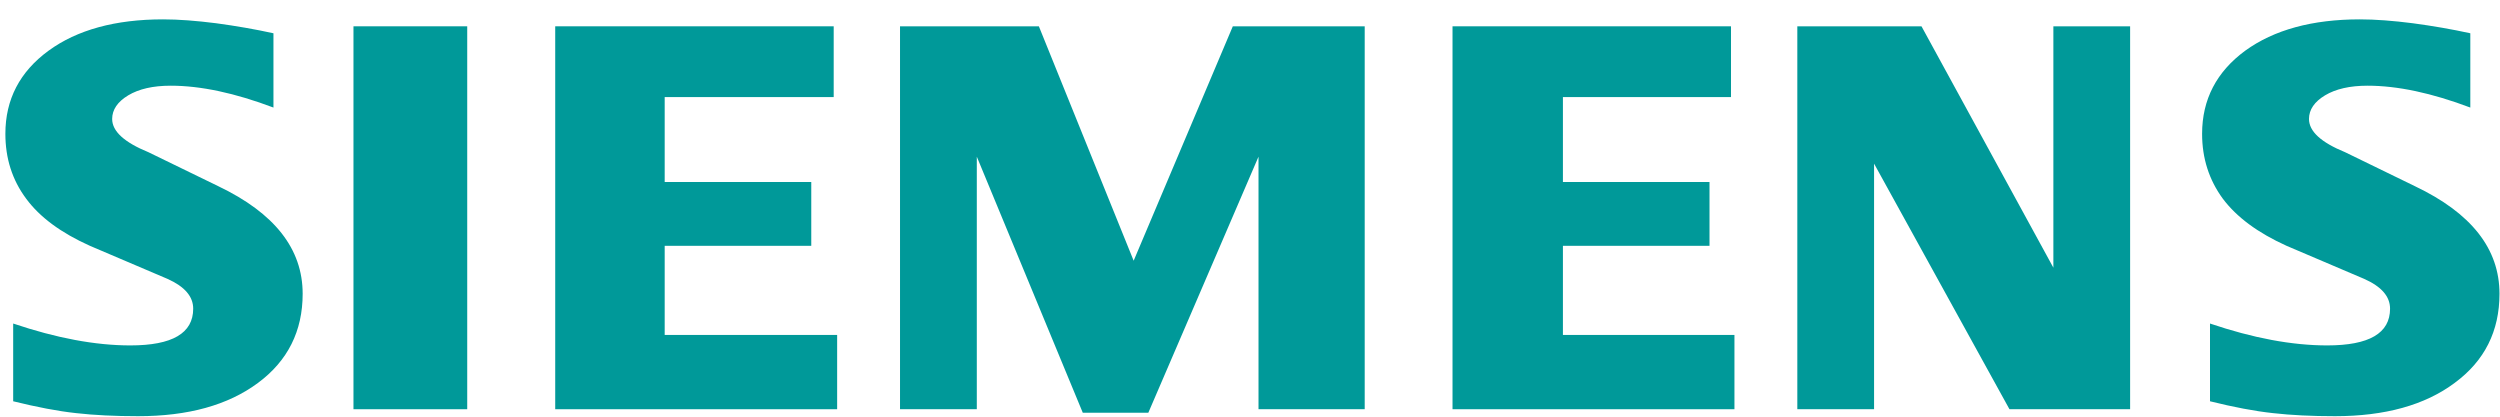 <svg xmlns="http://www.w3.org/2000/svg" width="126" height="21" viewBox="0 0 126 21" fill="none"><path fill-rule="evenodd" clip-rule="evenodd" d="M124.504 1.677V5.421C122.565 4.689 120.838 4.319 119.327 4.319C118.431 4.319 117.719 4.484 117.183 4.805C116.647 5.128 116.373 5.526 116.373 5.996C116.373 6.62 116.978 7.175 118.197 7.673L121.716 9.386C124.562 10.742 125.974 12.543 125.974 14.806C125.974 16.688 125.225 18.188 123.714 19.299C122.214 20.42 120.194 20.976 117.68 20.976C116.52 20.976 115.478 20.926 114.552 20.821C113.627 20.721 112.563 20.517 111.384 20.224V16.306C113.547 17.039 115.517 17.409 117.29 17.409C119.407 17.409 120.459 16.796 120.459 15.558C120.459 14.942 120.028 14.444 119.153 14.055L115.243 12.389C113.801 11.737 112.729 10.947 112.027 10.01C111.337 9.065 110.986 7.982 110.986 6.744C110.986 5.012 111.715 3.617 113.157 2.556C114.61 1.503 116.539 0.976 118.937 0.976C119.716 0.976 120.614 1.045 121.609 1.172C122.612 1.307 123.576 1.473 124.504 1.677Z" fill="#009999"></path><path fill-rule="evenodd" clip-rule="evenodd" d="M13.782 1.677V5.421C11.842 4.689 10.118 4.319 8.607 4.319C7.709 4.319 6.999 4.484 6.463 4.805C5.927 5.128 5.653 5.526 5.653 5.996C5.653 6.62 6.267 7.175 7.485 7.673L11.005 9.386C13.84 10.742 15.254 12.543 15.254 14.806C15.254 16.688 14.503 18.188 13.002 19.299C11.491 20.42 9.483 20.976 6.96 20.976C5.8 20.976 4.755 20.926 3.83 20.821C2.904 20.721 1.852 20.517 0.664 20.224V16.306C2.835 17.039 4.805 17.409 6.568 17.409C8.684 17.409 9.737 16.796 9.737 15.558C9.737 14.942 9.309 14.444 8.441 14.055L4.532 12.389C3.078 11.737 2.006 10.947 1.316 10.01C0.614 9.065 0.271 7.982 0.271 6.744C0.271 5.012 0.995 3.617 2.446 2.556C3.888 1.503 5.819 0.976 8.217 0.976C9.005 0.976 9.892 1.045 10.897 1.172C11.892 1.307 12.856 1.473 13.782 1.677Z" fill="#009999"></path><path fill-rule="evenodd" clip-rule="evenodd" d="M17.815 1.326H23.548V20.625H17.815V1.326Z" fill="#009999"></path><path fill-rule="evenodd" clip-rule="evenodd" d="M42.018 1.326V4.893H33.5V9.173H40.888V12.389H33.5V16.881H42.192V20.625H27.983V1.326H42.018Z" fill="#009999"></path><path fill-rule="evenodd" clip-rule="evenodd" d="M68.781 1.326V20.625H63.429V7.896L57.876 20.801H54.572L49.231 7.896V20.625H45.361V1.326H52.359L57.136 13.14L62.134 1.326H68.781Z" fill="#009999"></path><path fill-rule="evenodd" clip-rule="evenodd" d="M87.242 1.326V4.893H78.771V9.173H86.159V12.389H78.771V16.881H87.416V20.625H73.207V1.326H87.242Z" fill="#009999"></path><path fill-rule="evenodd" clip-rule="evenodd" d="M107.358 1.326V20.625H101.277L94.453 8.247V20.625H90.585V1.326H96.843L103.49 13.491V1.326H107.358Z" fill="#009999"></path></svg>